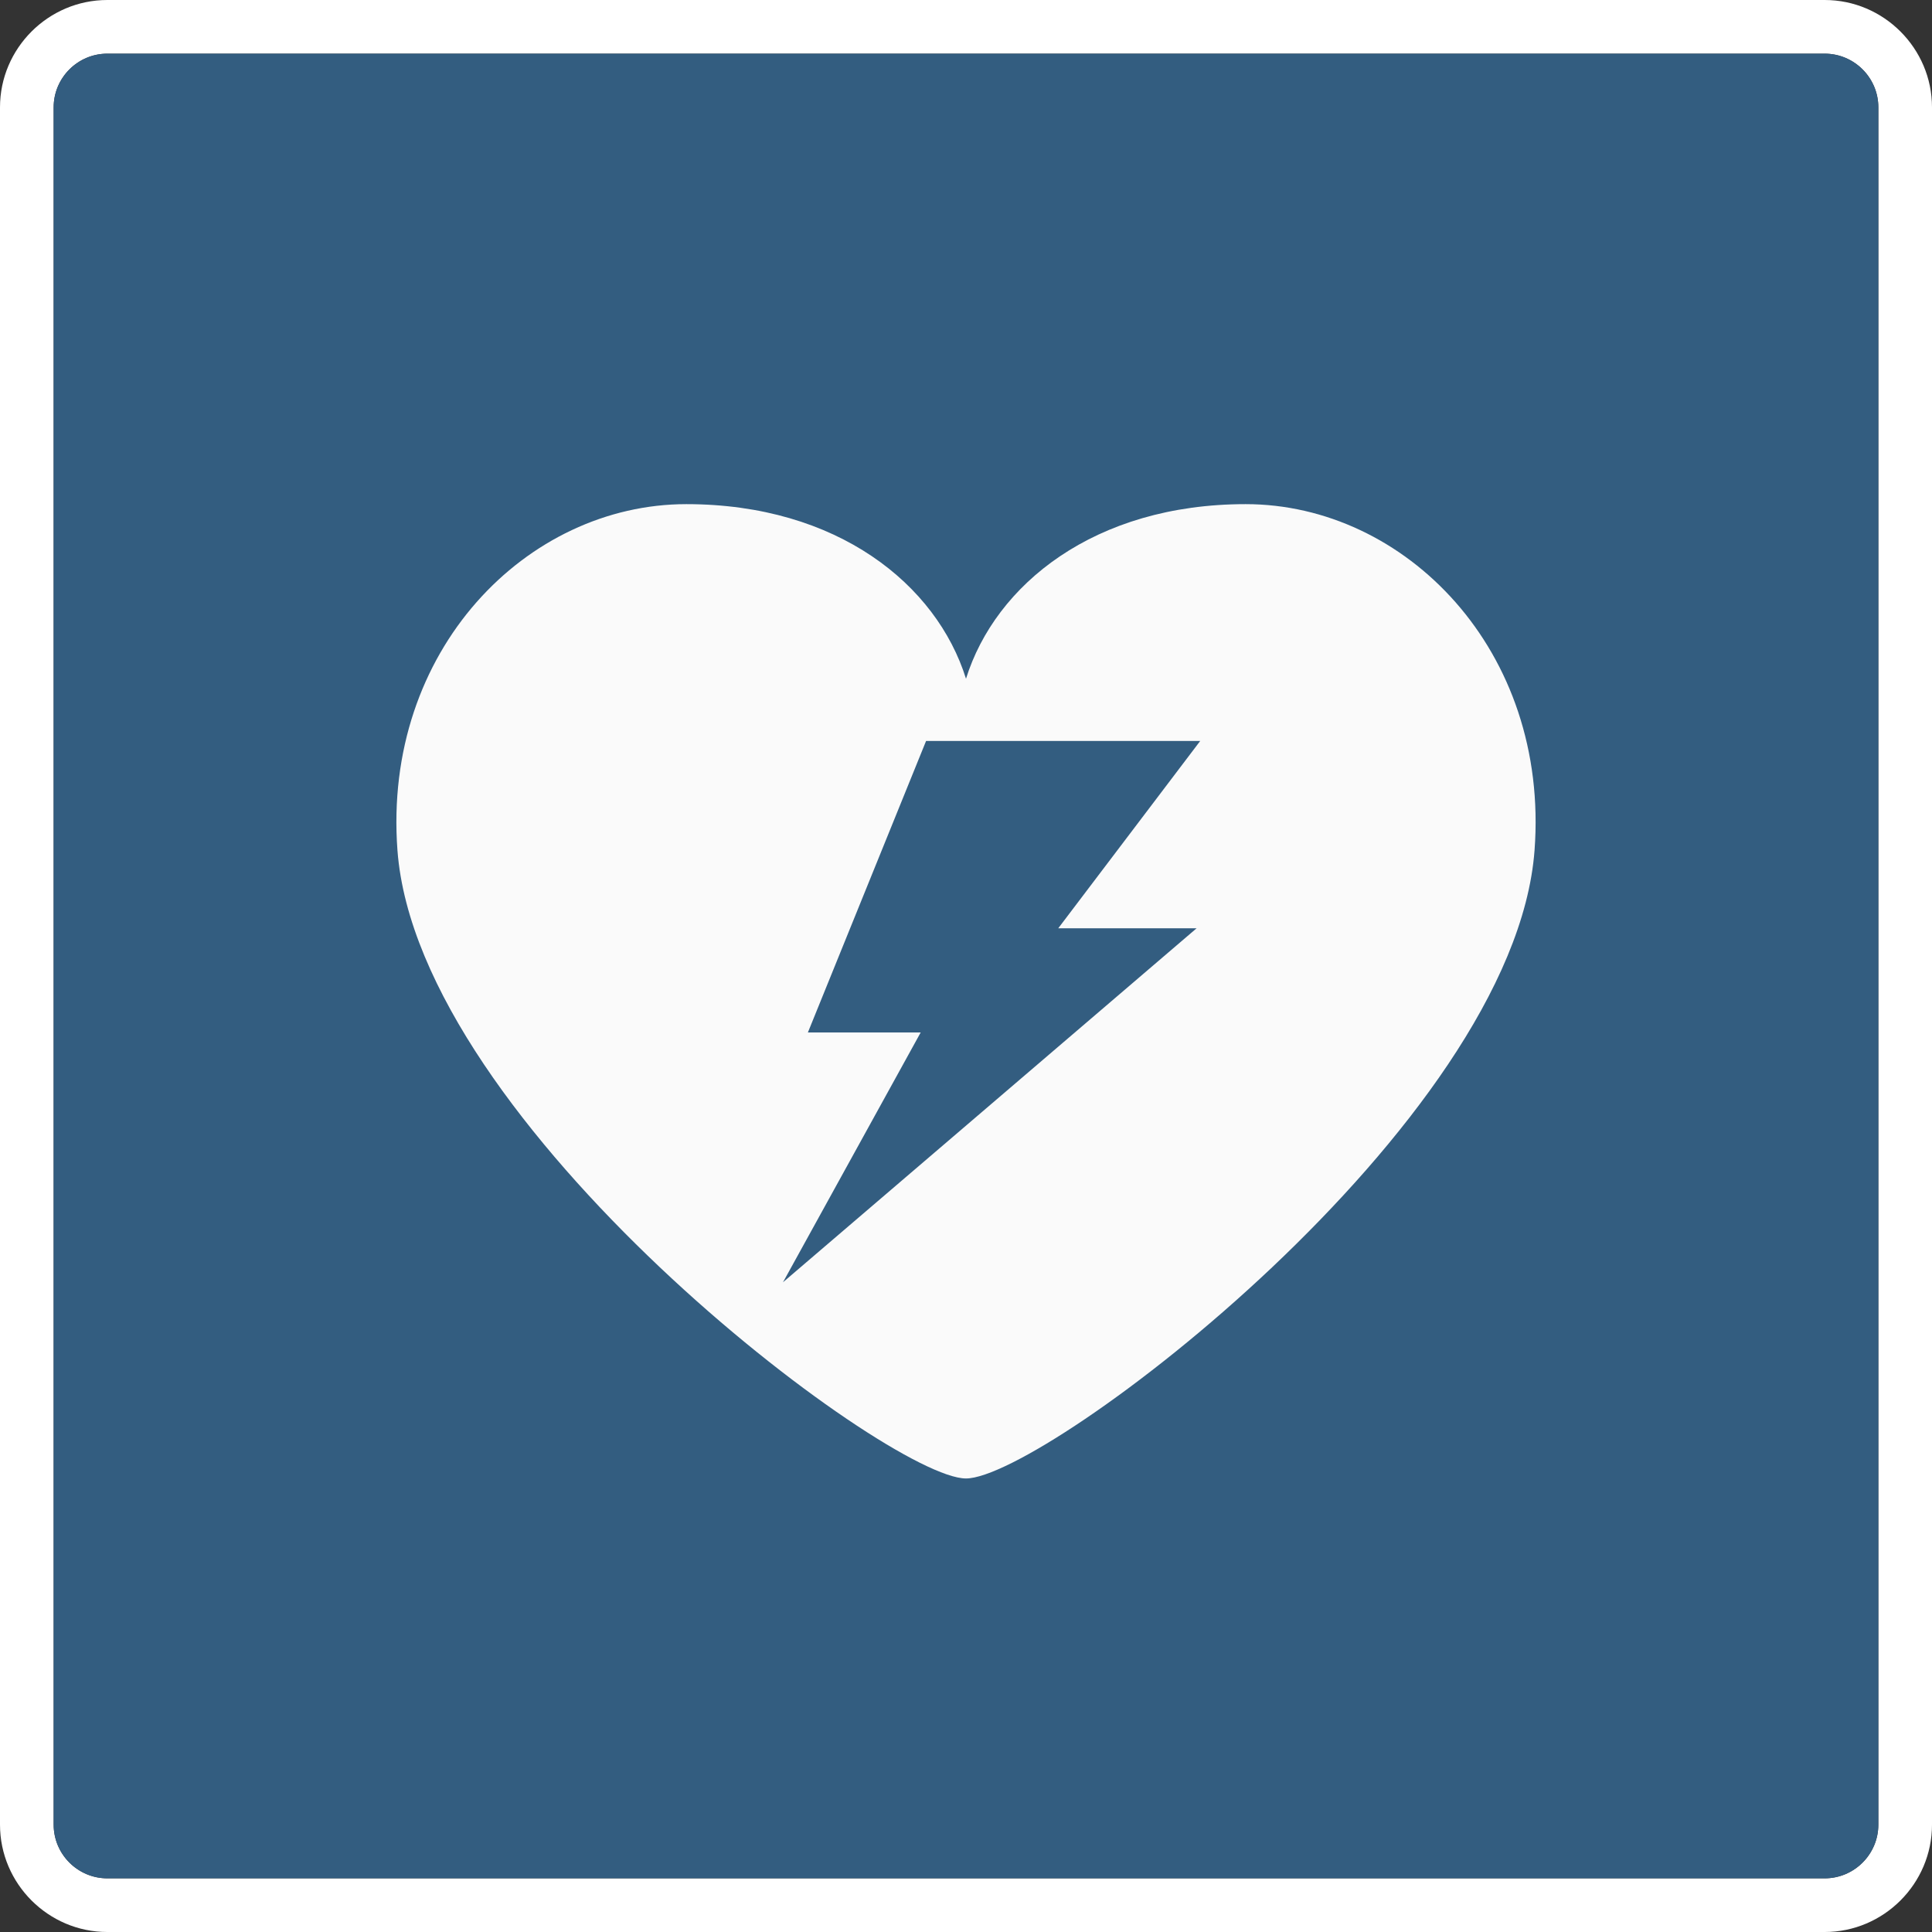 <?xml version="1.0" encoding="utf-8"?>
<!-- Generator: Adobe Illustrator 28.3.0, SVG Export Plug-In . SVG Version: 6.00 Build 0)  -->
<svg version="1.1" id="レイヤー_1" xmlns="http://www.w3.org/2000/svg" xmlns:xlink="http://www.w3.org/1999/xlink" x="0px"
	 y="0px" viewBox="0 0 36 36" enable-background="new 0 0 36 36" xml:space="preserve">
<rect x="0" y="0" width="36" height="36" fill="#333333" stroke="none"/>
<g>
	<rect fill="none" width="36" height="36"/>
	<g>
		<path fill="#FFFFFF" d="M34,0H2C0.9,0,0,0.9,0,2v32c0,1.1,0.9,2,2,2h32c1.1,0,2-0.9,2-2V2C36,0.9,35.1,0,34,0z M35,34
			c0,0.551-0.449,1-1,1H2c-0.551,0-1-0.449-1-1V2c0-0.551,0.449-1,1-1h32c0.551,0,1,0.449,1,1V34z"/>
		<path fill="#335D80" d="M34,1H2C1.449,1,1,1.449,1,2v32c0,0.551,0.449,1,1,1h32c0.551,0,1-0.449,1-1V2C35,1.449,34.551,1,34,1z"/>
		<g>
			<path fill="#FAFAFA" d="M23.211,9.394c-2.815,0-4.663,1.498-5.211,3.253c-0.549-1.755-2.396-3.253-5.211-3.253
				c-2.973,0-5.661,2.725-5.383,6.451C7.788,20.956,16.53,27.549,18,27.549s10.212-6.593,10.594-11.704
				C28.873,12.119,26.184,9.394,23.211,9.394z M22.297,17.297l-7.707,6.596l2.566-4.655h-2.102l2.202-5.431h5.108l-2.645,3.49
				L22.297,17.297L22.297,17.297z"/>
		</g>
	</g>
</g>
</svg>
